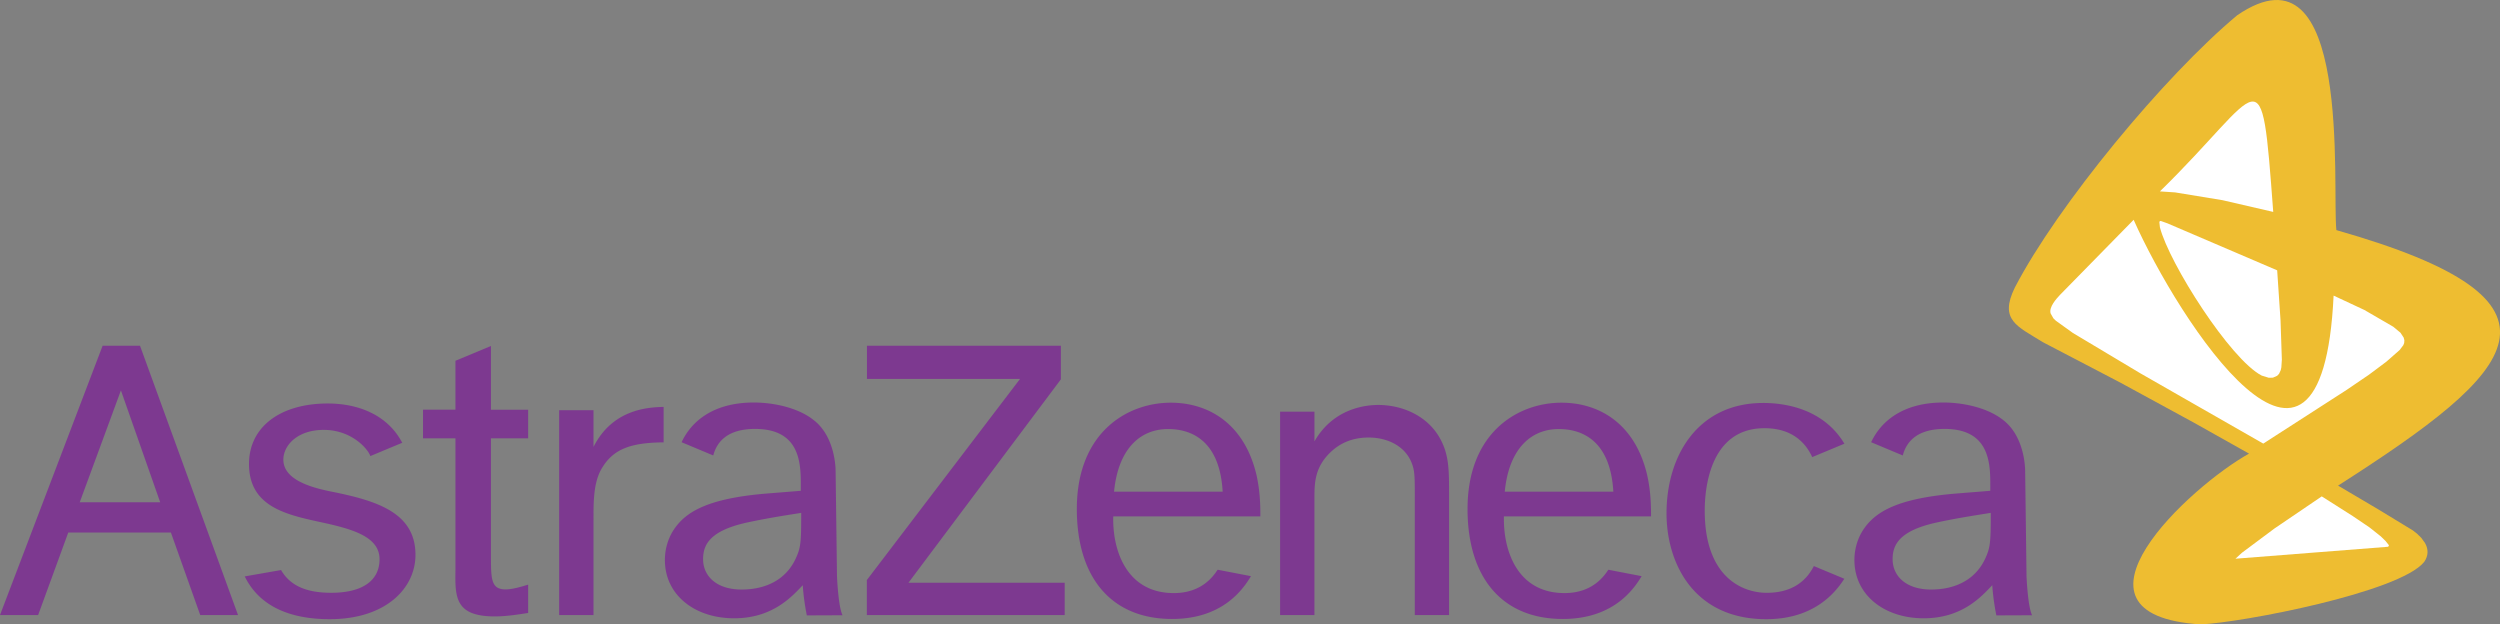 <!--?xml version="1.0" standalone="no"?--><svg xmlns="http://www.w3.org/2000/svg" viewBox="0 0 136.756 34.156"><rect x="0" y="0" width="136.756" height="34.156" fill="#808080" stroke="none"/><title>ASTRA ZENECA 1 - SVG vector logo - www.oklogos.com</title><path d="M4.361 27.476l2.254-6.12 2.148 6.12H4.361zm6.592 6.169h2.068L7.658 18.911H5.614L0 33.645h2.086l1.649-4.516h5.613l1.605 4.516zM17.514 28.557c-1.915-.415-3.893-.867-3.893-3.178 0-2.028 1.716-3.307 4.307-3.307 1.675 0 3.277.624 4.075 2.149l-1.743.727c-.139-.405-1.04-1.432-2.546-1.432-1.475 0-2.213.872-2.213 1.627 0 1.062 1.402 1.503 2.598 1.743 2.477.498 4.629 1.133 4.629 3.467 0 1.815-1.611 3.518-4.689 3.518-2.266 0-3.876-.759-4.651-2.34l1.988-.348c.499.868 1.401 1.244 2.745 1.244 1.664 0 2.641-.635 2.641-1.838 0-1.274-1.601-1.674-3.248-2.032zM26.856 22.412h2.035v1.566h-2.035v6.373c0 1.322 0 1.891.804 1.891.355 0 .853-.143 1.231-.262v1.551c-.332.047-1.112.189-1.822.189-2.178 0-2.178-1.057-2.155-2.518v-7.225H23.14v-1.566h1.774v-2.676l1.942-.809v3.486zM32.467 22.44v2.006c1.065-2.115 3.076-2.164 3.835-2.188v1.941c-1.846.012-2.751.391-3.361 1.385-.5.81-.474 1.948-.474 2.911v5.149h-1.88V22.44h1.88zM58.032 18.914v1.838l-8.337 11.125h8.546v1.768H47.418v-1.914l8.379-11.002h-8.373v-1.815h10.608zM71.903 22.518v1.628c1.046-1.828 2.829-1.994 3.493-1.994 1.426 0 3.135.714 3.682 2.562.189.662.189 1.347.189 2.291v6.64h-1.874v-6.333c0-1.135 0-1.465-.119-1.843-.332-1.063-1.379-1.535-2.4-1.535-.831 0-1.544.259-2.138.85-.833.828-.833 1.678-.833 2.508v6.354h-1.879V22.518h1.879zM100.889 31.659c-.703 1.104-1.979 2.212-4.271 2.212-3.959 0-5.455-3.051-5.455-5.791 0-3.166 1.724-6.037 5.291-6.037 1.398 0 3.357.422 4.439 2.228l-1.76.734c-.334-.733-1.05-1.581-2.611-1.581-3.088 0-3.269 3.521-3.269 4.514 0 3.692 2.12 4.49 3.388 4.49 1.451 0 2.189-.696 2.581-1.463l1.667.694zM60.942 26.896h5.941c-.166-2.931-1.855-3.426-2.982-3.426-1.607 0-2.746 1.18-2.959 3.426zm7.488 4.621c-.641 1.091-1.877 2.342-4.316 2.342-3.307 0-5.209-2.248-5.209-6.015 0-4.209 2.776-5.816 5.139-5.816 2.055 0 4.022 1.134 4.687 3.948.213.945.213 1.797.213 2.271h-8.047c-.048 1.873.738 4.239 3.384 4.195 1.079-.019 1.84-.51 2.325-1.277l1.824.352zM82.314 26.896h5.939c-.166-2.931-1.853-3.426-2.981-3.426-1.606 0-2.745 1.18-2.958 3.426zm7.487 4.621c-.64 1.091-1.877 2.342-4.314 2.342-3.307 0-5.209-2.248-5.209-6.015 0-4.209 2.775-5.816 5.137-5.816 2.055 0 4.025 1.134 4.686 3.948.215.945.215 1.797.215 2.271h-8.047c-.048 1.873.738 4.239 3.384 4.195 1.079-.019 1.839-.51 2.325-1.277l1.823.352zM111.162 33.656l-1.955.008c-.001 0-.17-.789-.225-1.651-.568.589-1.619 1.809-3.748 1.809-2.178 0-3.793-1.291-3.793-3.183 0-.593.166-1.184.498-1.682.641-.948 1.828-1.705 5.162-1.967l1.773-.142v-.283c0-1.161 0-3.102-2.499-3.102-1.572 0-2.106.762-2.289 1.452l-1.731-.725a3.52 3.52 0 0 1 .093-.183c.666-1.231 1.97-1.989 3.855-1.989 1.038 0 2.384.261 3.26.947 1.247.946 1.218 2.809 1.218 2.809l.075 5.744c0 .002.066 1.67.306 2.138zm-2.57-3.089c.283-.615.308-.876.308-2.512-.73.119-1.722.262-2.934.522-2.08.449-2.435 1.23-2.435 2.014 0 .9.71 1.658 2.105 1.658 1.301.001 2.412-.52 2.956-1.682zM46.091 33.656l-1.955.008s-.169-.789-.223-1.651c-.569.589-1.622 1.809-3.75 1.809-2.178 0-3.792-1.291-3.792-3.183 0-.593.166-1.184.499-1.682.64-.948 1.827-1.705 5.162-1.967l1.774-.142v-.283c0-1.161 0-3.102-2.501-3.102-1.572 0-2.106.762-2.288 1.452l-1.732-.725c.028-.059.059-.121.092-.183.665-1.231 1.97-1.989 3.857-1.989 1.037 0 2.382.261 3.259.947 1.247.946 1.217 2.809 1.217 2.809l.076 5.744c0 .002.065 1.67.305 2.138zm-2.57-3.089c.285-.615.307-.876.307-2.512-.731.119-1.721.262-2.933.522-2.079.449-2.434 1.23-2.434 2.014 0 .9.71 1.658 2.104 1.658 1.301.001 2.413-.52 2.956-1.682z" fill="#7d3990"/><path d="M111.919 18.806l4.06 2.119 4.041 2.2 3.008 1.689c-3.204 1.775-10.872 8.818-2.648 9.342 2.291-.103 10.879-1.754 12.226-3.414.232-.332.248-.686.046-1.042l-.202-.278-.234-.23-.222-.174-1.837-1.119-2.259-1.335c9.841-6.292 13.669-10.061-.092-13.976-.246-2.284.896-16.092-5.432-11.748-3.986 3.328-9.82 10.388-12.157 14.889-.876 1.783.14 2.12 1.535 2.989l-.012-.005.016.007.163.086z" fill="#eebd31"/><path fill="#fff" d="M127.006 27.153l-2.592 1.76-1.775 1.324-.355.326 8.339-.653.03-.018.015-.024.006-.02v-.02l-.004-.017-.181-.224-.253-.246-.618-.49-.908-.615-1.704-1.083zM118.152 10.47l.832.055 2.592.426 2.775.641c-.675-9.004-.491-6.696-6.199-1.122zM112.689 16.128c-.204.217-.626.681-.512 1.024l.149.262.136.132.93.668 3.689 2.206 6.725 3.846 4.554-2.933 1.239-.844.94-.703.729-.64.198-.262.049-.123.01-.15-.039-.146-.174-.264-.395-.328-1.576-.915-1.687-.788c-.642 13.515-8.49 1.355-10.939-4.147l-4.026 4.105z"/><path d="M118.152 12.435c.51 1.978 3.853 7.229 5.57 8.111l.381.118.23-.004.233-.103.104-.108.093-.203.032-.147.028-.422-.072-2.148-.184-2.741-6.003-2.571-.348-.124-.035-.003-.021.001-.014.009-.01.014-.013.043.029.278z" fill="#fff"/></svg>